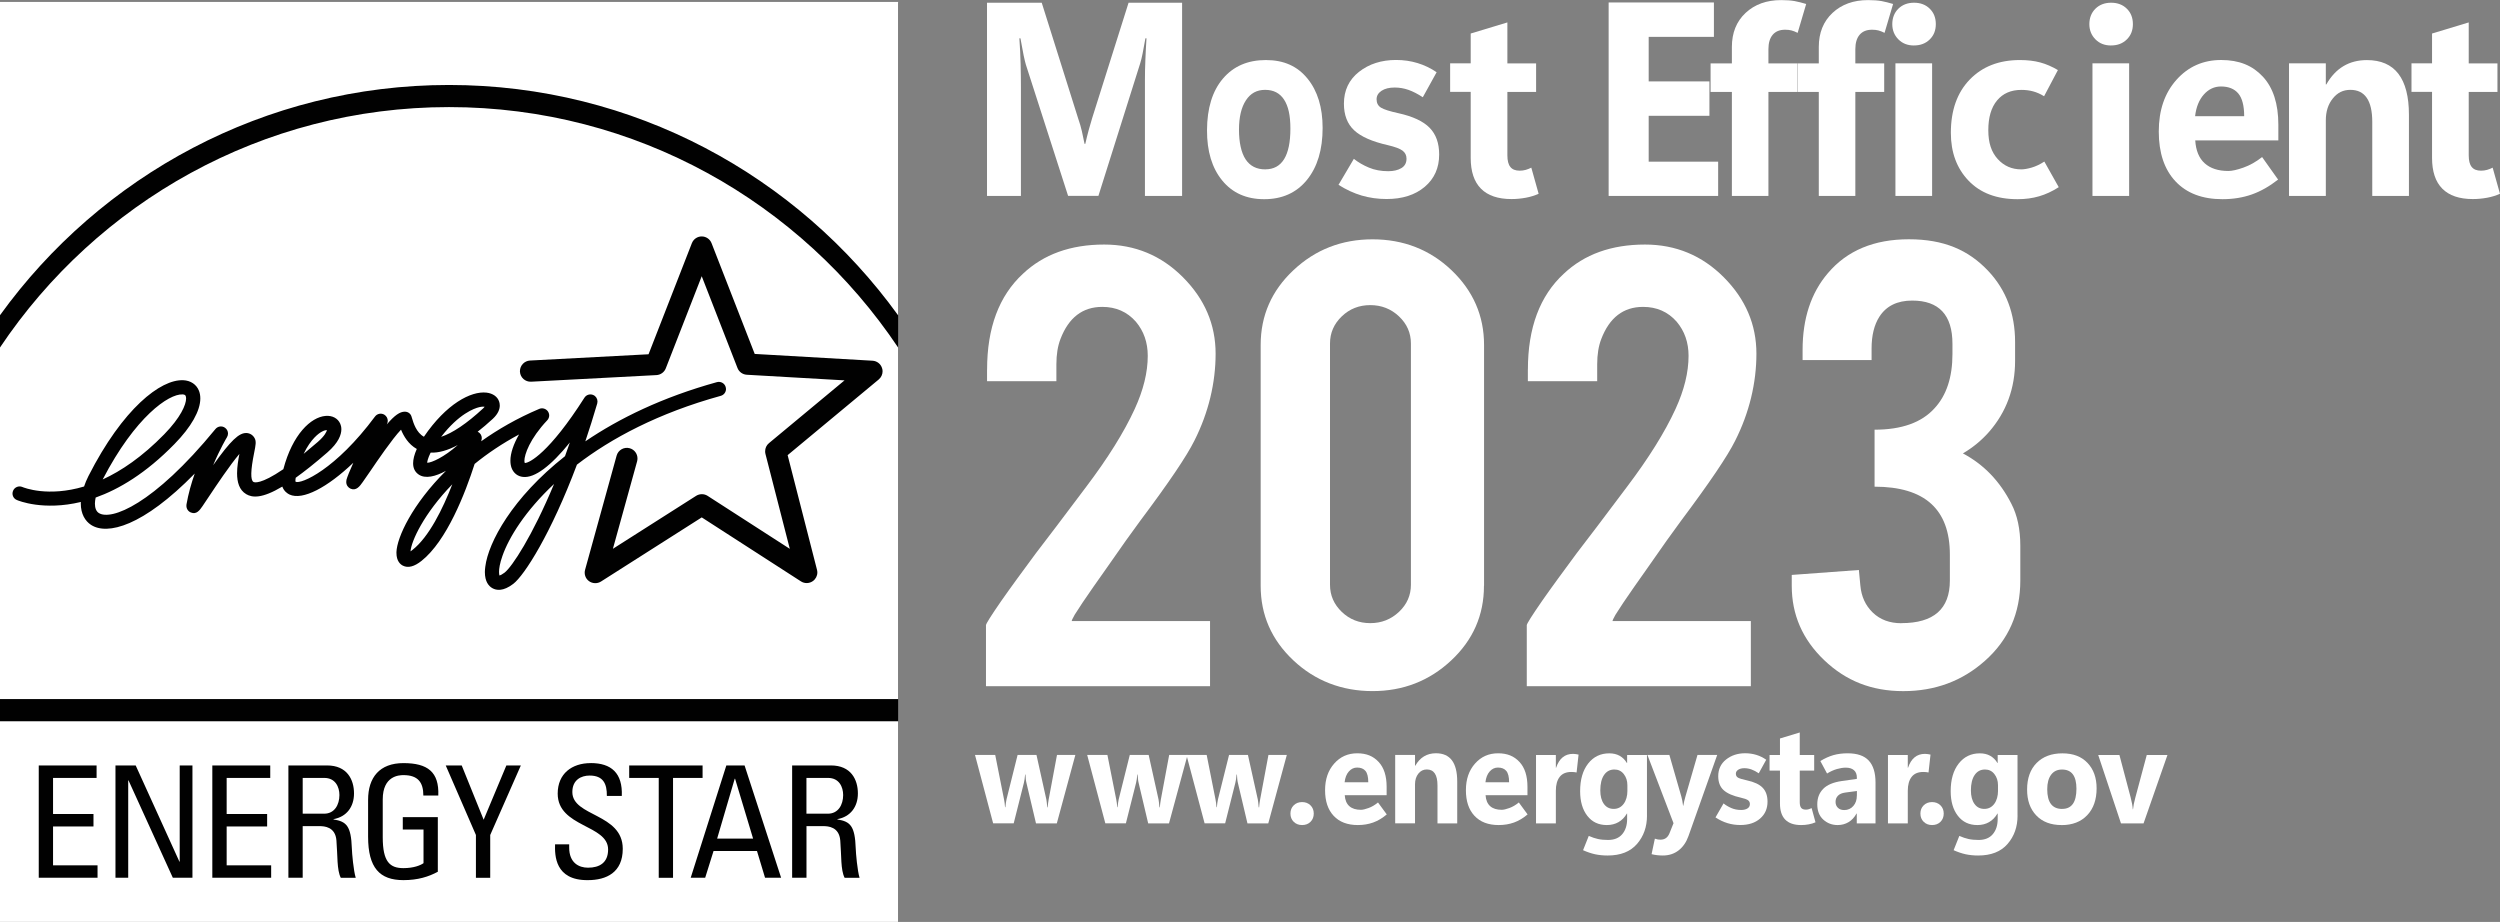 <svg xmlns="http://www.w3.org/2000/svg" id="Layer_1" data-name="Layer 1" viewBox="0 0 578.72 213.42"><rect x="0" y="0" width="578.72" height="213.42" fill="#808080" stroke="none"/><defs><style>      .cls-1 {        fill: #010101;      }      .cls-1, .cls-2 {        stroke-width: 0px;      }      .cls-2 {        fill: #fff;      }    </style></defs><g><path class="cls-1" d="M0,.57v212.86h207.91V.57H0Z"></path><path class="cls-2" d="M0,.45v72.52C23.29,40.71,61.2,19.67,103.94,19.67s80.66,21.05,103.97,53.33V.45H0h0ZM103.94,24.79C60.66,24.79,22.45,46.91,0,80.44v81.39h207.91v-81.37c-22.44-33.54-60.67-55.67-103.97-55.67h0ZM0,166.96v46.46h207.91v-46.46H0Z"></path><path class="cls-1" d="M162.45,54.73c-1.02,0-1.91.61-2.29,1.56,0,0-9,23.08-10.03,25.72-2.83.15-27.44,1.45-27.44,1.45-1.3.07-2.33,1.16-2.33,2.45,0,.04,0,.09,0,.13.07,1.35,1.23,2.39,2.59,2.32l29.01-1.53c.95-.05,1.81-.66,2.16-1.56,0,0,5.5-14.12,8.32-21.33,2.8,7.21,8.28,21.25,8.28,21.25.35.9,1.19,1.5,2.14,1.56,0,0,14.98.85,22.64,1.3-5.91,4.9-17.49,14.53-17.49,14.53-.58.47-.89,1.16-.89,1.88,0,.21.02.41.07.61,0,0,3.72,14.53,5.64,21.98-6.45-4.16-19.02-12.26-19.02-12.26-.8-.52-1.84-.52-2.65-.02,0,0-12.7,8.1-19.28,12.27,2.01-7.24,5.61-20.27,5.61-20.27.05-.21.08-.44.08-.65,0-1.08-.71-2.06-1.81-2.36-1.3-.36-2.66.41-3.02,1.72l-7.3,26.42c-.27.97.08,2.02.9,2.62.82.6,1.93.63,2.78.1,0,0,20.95-13.34,23.33-14.85,2.36,1.53,22.96,14.81,22.96,14.81.85.55,1.94.52,2.77-.07.65-.47,1.03-1.21,1.03-1.99,0-.2-.03-.42-.08-.61,0,0-6.12-23.86-6.8-26.55,2.13-1.77,21.09-17.52,21.09-17.52.57-.48.89-1.18.89-1.89,0-.26-.04-.51-.13-.76-.31-.96-1.18-1.63-2.19-1.69,0,0-24.46-1.4-27.28-1.57-1.03-2.62-9.99-25.64-9.99-25.64-.36-.94-1.28-1.56-2.28-1.56h0ZM42.39,88.02c-5.18-.24-13.95,6.52-21.91,22.17-.44.86-.76,1.66-1.02,2.43-8.36,2.5-13.92.27-14.29.11-.83-.35-1.8.04-2.14.87-.36.84.02,1.79.86,2.14.39.18,6.18,2.54,14.83.46,0,.11-.02.23-.02.34,0,2.43,1.03,4.09,2.37,4.96,3.75,2.45,12.02.36,24.01-11.88-.78,2.21-1.47,4.63-1.91,7.14-.02.11-.02.22-.02.32,0,.69.4,1.31,1.05,1.56,1.3.53,2.04-.55,2.69-1.49l1.66-2.48c1.44-2.16,4.68-7.03,6.87-9.59-.27,1.4-.54,2.98-.54,4.48,0,2.03.49,3.88,2.13,4.84,1.37.8,3.57,1.08,8.34-1.76.4,1.1,1.21,1.62,1.67,1.84,3.04,1.41,8.78-1.64,14.77-7.36-.81,1.81-1.43,3.32-1.59,3.95-.04.17-.05.34-.05.5,0,.76.46,1.31.99,1.55,1.31.58,2.15-.57,2.81-1.51l1.81-2.61c1.5-2.21,5.02-7.39,7.07-9.54.61,1.49,1.7,3.38,3.65,4.47-.57,1.28-.85,2.39-.85,3.32,0,1.14.43,2.01,1.29,2.6,1.54,1.04,3.88.47,6.31-.86-7.78,7.72-11.35,15.41-11.46,18.82,0,.06,0,.13,0,.19,0,1.9.93,2.67,1.51,2.95,1.18.59,2.62.22,4.29-1.11,5.86-4.65,10.13-15.69,12.3-22.45,2.92-2.38,6.34-4.7,10.28-6.82-1.28,2.24-2,4.35-2,6.06,0,.62.09,1.19.27,1.69.45,1.2,1.42,1.96,2.65,2.08,2.7.3,6.44-2.53,10.84-7.97-.37,1.08-.75,2.14-1.12,3.17-12.24,9.65-17.74,19.95-18.45,25.55-.06.46-.1.88-.1,1.27,0,2.23.9,3.26,1.73,3.73.93.53,2.51.79,4.84-.99,2.59-1.98,8.76-11.66,14.74-27.6,7.94-6.1,18.82-11.93,33.3-15.93.73-.2,1.21-.86,1.21-1.59,0-.14-.03-.29-.07-.43-.24-.88-1.15-1.39-2.03-1.15-12.64,3.5-22.65,8.4-30.47,13.71.93-2.77,1.86-5.69,2.76-8.77.04-.15.06-.3.06-.46,0-.63-.37-1.23-.96-1.49-.75-.34-1.63-.07-2.06.61-8.16,12.81-12.78,15.14-13.8,15.12-.06-.11-.1-.27-.1-.5,0-1.46,1.25-5.11,5.29-9.39.29-.31.45-.71.45-1.12,0-.32-.11-.65-.3-.94-.45-.63-1.28-.88-1.99-.58-5.15,2.18-9.59,4.76-13.45,7.5.04-.16.07-.28.08-.33.03-.14.06-.27.06-.4,0-.6-.34-1.17-.89-1.45-.03-.01-.05-.01-.08-.02,1.13-.89,2.29-1.86,3.51-2.99,1.29-1.2,1.62-2.29,1.62-3.09,0-.36-.07-.64-.14-.88-.37-1.16-1.45-1.92-2.92-2.1-3.62-.42-9.36,2.64-14.5,10.21-1.75-.94-2.44-3.22-2.75-4.27l-.13-.42c-.21-.69-.84-1.12-1.56-1.11-1.11.01-2.3.78-4.17,2.97.03-.05.05-.11.08-.15.11-.23.16-.47.16-.71,0-.56-.29-1.1-.79-1.41-.73-.44-1.66-.25-2.16.42-9.14,12.31-17.14,15.72-18.39,15.1,0-.04-.04-.13-.04-.34,0-.14.02-.34.07-.58,2.04-1.46,4.46-3.37,7.31-5.85,2.65-2.3,3.26-4.16,3.26-5.38,0-.56-.13-.98-.25-1.26-.54-1.27-1.85-1.97-3.42-1.83-3.39.29-7.63,4.26-9.76,12.33-5.3,3.61-6.72,3.07-6.92,2.95-.72-.41-.66-2.68.16-6.74.36-1.8.52-2.62.12-3.37-.39-.73-1.08-1.17-1.88-1.21-1.72-.08-3.67,1.72-7.73,7.45,1.6-3.82,3.17-6.44,3.2-6.48.16-.27.24-.56.24-.85,0-.51-.24-1.02-.7-1.34-.7-.5-1.66-.37-2.21.3-14.41,17.59-24.21,21.25-27.01,19.43-.6-.39-.89-1.15-.89-2.17,0-.42.07-.89.17-1.4,5.39-1.92,11.63-5.61,18.24-12.38,3.9-3.98,5.99-7.72,5.99-10.56,0-.64-.1-1.23-.31-1.77-.58-1.47-1.91-2.37-3.65-2.46h0ZM42.24,91.29c.61.03.7.27.75.39.05.15.09.34.09.57,0,1.43-1.25,4.37-5.06,8.28-5.11,5.23-9.94,8.48-14.25,10.46,7.58-14.58,15.32-19.83,18.47-19.69h0ZM112.19,94.15c-.09.11-.18.24-.36.4-3.77,3.49-7.08,5.71-9.71,6.57,4.11-5.33,7.67-6.59,8.8-6.86.6-.14,1.01-.14,1.27-.11h0ZM75.69,99.55c-.09.39-.5,1.33-2.1,2.73-1.19,1.03-2.3,1.96-3.3,2.78,1.67-3.5,3.56-4.8,4.26-5.16.54-.29.92-.34,1.14-.34h0ZM105.97,103.02c-3.17,2.81-6.06,4.1-7.08,4.11.01-.31.15-1.02.79-2.35,1.87.07,3.96-.51,6.29-1.76h0ZM128.25,112.05c-5.02,12.05-9.72,19.18-11.45,20.51-.56.42-.96.61-1.17.67-.06-.15-.11-.39-.11-.83,0-.75.17-1.96.78-3.69,1.5-4.3,5.27-10.41,11.95-16.67h0ZM104.71,112.09c-2.23,5.74-5.39,12.17-9.2,15.19-.19.15-.34.26-.48.36.17-2.37,3.07-8.73,9.68-15.54h0ZM93.39,176.65c-5.51,0-8.18,3.31-8.18,8.5v8.54c0,7.2,2.67,10.05,8.18,10.05,3.35,0,5.84-.79,7.96-1.94v-12.65h-8.11v2.88h4.8v7.78c-.69.5-2.27,1.15-4.65,1.15-3.13,0-4.79-1.44-4.79-7.13v-8.78c0-5.44,3.75-5.62,4.79-5.62,3.35,0,4.61,1.66,4.61,4.72h3.46c.22-5.44-2.45-7.5-8.07-7.5h0ZM136.74,176.65c-4.36,0-7.64,2.45-7.64,7.06,0,7.82,11.67,7.16,11.67,12.93,0,3.1-2.02,4.22-4.65,4.22-2.12,0-4.36-1.12-4.36-4.65v-.76h-3.27c-.07,2.49-.08,8.36,7.59,8.29,4.29,0,8.08-1.77,8.08-7.25,0-8.24-11.67-7.42-11.67-13.14,0-2.81,2.02-3.82,4-3.82,3.13,0,4.03,1.87,3.99,4.72h3.46c.22-5.3-2.44-7.61-7.19-7.61h0ZM8.97,177.19v26h13.61v-2.88h-10.3v-9h9.36v-2.88h-9.36v-8.35h10.08v-2.89h-13.39ZM26.73,177.19v26h2.95v-22.54h.07l10.26,22.54h4.54v-26h-2.95v22.27h-.07l-10.12-22.27h-4.68ZM49.15,177.19v26h13.62v-2.88h-10.3v-9h9.37v-2.88h-9.37v-8.35h10.09v-2.89h-13.4,0ZM66.76,177.19v26h3.31v-11.95h3.89c1.12,0,3.67.15,3.92,3.32.29,3.46.08,6.84,1.01,8.64h3.46c-.51-1.61-.87-5.69-.9-6.8-.18-5.23-1.25-6.23-4.25-6.71v-.07c3.06-.54,4.75-2.88,4.75-5.94,0-3.24-1.62-6.49-6.23-6.49h-8.96ZM103.18,177.19l6.99,16.1v9.91h3.31v-9.91l7.09-16.1h-3.35l-5.26,12.57-5.08-12.57h-3.71ZM145.65,177.19v2.89h6.84v23.12h3.31v-23.12h6.84v-2.89h-17ZM183.37,177.19v26h3.32v-11.95h3.89c1.12,0,3.67.15,3.93,3.32.29,3.46.07,6.84,1.01,8.64h3.46c-.5-1.61-.86-5.69-.89-6.8-.18-5.23-1.26-6.23-4.25-6.71v-.07c3.05-.54,4.75-2.88,4.75-5.94,0-3.24-1.62-6.49-6.23-6.49h-8.97,0ZM168.14,177.19l-8.25,26h3.35l1.94-6.2h10.05l1.87,6.2h3.72l-8.46-26h-4.22ZM70.07,180.08h5.01c2.55,0,3.49,2.09,3.49,3.96,0,2.27-1.15,4.32-3.53,4.32h-4.97v-8.28h0ZM186.68,180.08h5.01c2.56,0,3.49,2.09,3.49,3.96,0,2.27-1.15,4.32-3.53,4.32h-4.97v-8.28ZM170.08,180.26h.08l4.17,13.86h-8.32l4.07-13.86Z"></path></g><g><path class="cls-2" d="M228.5,85.55c0-9.67,2.76-17.06,8.29-22.17,4.77-4.51,11.05-6.77,18.81-6.77,7.13,0,13.22,2.53,18.25,7.58,5.03,5.05,7.55,10.95,7.55,17.69s-1.64,13.67-4.92,20.14c-1.78,3.59-5.95,9.76-12.51,18.51-1.78,2.39-4.43,6.11-7.94,11.17l-2.93,4.16c-1.9,2.72-3.34,4.86-4.32,6.44-.46.81-.69,1.3-.69,1.47h32.02v15.08h-51.87v-14.13c0-.33,1.19-2.21,3.56-5.64,1.1-1.57,2.34-3.31,3.73-5.21l4.25-5.78c2.48-3.21,6.36-8.34,11.66-15.4,5.01-6.63,8.76-12.63,11.23-18.01,2.02-4.4,3.02-8.5,3.02-12.31,0-3.1-.92-5.73-2.76-7.91-2.01-2.28-4.6-3.42-7.77-3.42-4.55,0-7.77,2.47-9.67,7.42-.63,1.63-.95,3.59-.95,5.87v3.91h-16.05v-2.69Z"></path><path class="cls-2" d="M343.52,135.61c0,6.79-2.53,12.55-7.59,17.28-5.06,4.73-11.13,7.09-18.21,7.09s-13.31-2.38-18.34-7.13c-5.04-4.75-7.55-10.5-7.55-17.24v-55.76c0-6.79,2.53-12.57,7.6-17.32,5.06-4.75,11.16-7.13,18.3-7.13s13.29,2.39,18.3,7.17c5,4.78,7.51,10.54,7.51,17.28v55.76ZM326.61,79.52c0-2.45-.92-4.54-2.76-6.28-1.84-1.74-4.06-2.61-6.65-2.61s-4.79.87-6.6,2.61c-1.81,1.74-2.72,3.83-2.72,6.28v55.84c0,2.45.91,4.54,2.72,6.28s4.01,2.61,6.6,2.61,4.8-.87,6.65-2.61c1.84-1.74,2.76-3.83,2.76-6.28v-55.84Z"></path><path class="cls-2" d="M353.69,85.55c0-9.67,2.76-17.06,8.29-22.17,4.77-4.51,11.05-6.77,18.81-6.77,7.13,0,13.22,2.53,18.25,7.58,5.03,5.05,7.55,10.95,7.55,17.69s-1.64,13.67-4.92,20.14c-1.78,3.59-5.96,9.76-12.51,18.51-1.78,2.39-4.43,6.11-7.94,11.17l-2.93,4.16c-1.9,2.72-3.34,4.86-4.32,6.44-.46.81-.69,1.3-.69,1.47h32.02v15.08h-51.87v-14.13c0-.33,1.19-2.21,3.56-5.64,1.1-1.57,2.34-3.31,3.73-5.21l4.25-5.78c2.48-3.21,6.37-8.34,11.66-15.4,5.01-6.63,8.76-12.63,11.23-18.01,2.02-4.4,3.02-8.5,3.02-12.31,0-3.1-.92-5.73-2.76-7.91-2.01-2.28-4.6-3.42-7.77-3.42-4.55,0-7.77,2.47-9.67,7.42-.63,1.63-.95,3.59-.95,5.87v3.91h-16.05v-2.69Z"></path><path class="cls-2" d="M440.15,144.25c7.48,0,11.22-3.28,11.22-9.85v-6.02c0-10.48-5.81-15.72-17.43-15.72v-13.19c6.27,0,10.9-1.65,13.89-4.97,2.76-2.99,4.14-7.17,4.14-12.54v-2.36c0-6.68-3.11-10.02-9.32-10.02-3.45,0-5.99,1.24-7.59,3.73-1.21,1.89-1.81,4.35-1.81,7.37v2.67h-15.97v-2.36c0-7.28,1.96-13.21,5.87-17.77,4.43-5.22,10.67-7.83,18.73-7.83s13.78,2.45,18.38,7.34c4.14,4.4,6.21,9.89,6.21,16.47v4.32c0,6.36-2.01,11.85-6.04,16.47-1.73,1.96-3.74,3.62-6.04,4.97,4.83,2.56,8.57,6.44,11.22,11.66,1.38,2.66,2.07,5.9,2.07,9.7v8.07c0,7.55-2.73,13.75-8.2,18.59-5.24,4.67-11.54,7.01-18.9,7.01s-13.29-2.39-18.3-7.17c-5.01-4.78-7.51-10.52-7.51-17.2v-2.53l15.54-1.14.34,3.59c.23,2.55,1.19,4.65,2.89,6.28,1.7,1.63,3.9,2.45,6.6,2.45Z"></path></g><g><path class="cls-2" d="M273.64,45.35h-8.6v-26.94c0-1.43.03-2.95.1-4.55.06-1.6.15-3.26.26-4.99h-.25c-.24,1.35-.45,2.51-.64,3.46-.19.96-.38,1.75-.58,2.37l-9.66,30.64h-7.02l-9.77-30.36c-.13-.42-.3-1.13-.52-2.15-.21-1.02-.46-2.34-.74-3.96h-.25c.15,2.1.25,4.1.29,6,.05,1.9.07,3.69.07,5.38v25.1h-7.85V.64h12.67l8.44,26.81c.35,1,.64,1.98.86,2.96.22.98.43,1.94.61,2.9h.17c.26-1.14.52-2.21.79-3.2.27-.99.53-1.9.79-2.73l8.44-26.75h12.39v44.7Z"></path><path class="cls-2" d="M292.64,46.11c-4.11,0-7.35-1.44-9.71-4.33-2.37-2.89-3.54-6.77-3.52-11.64.02-5.09,1.24-9.07,3.68-11.94s5.75-4.3,9.94-4.3,7.31,1.43,9.64,4.29,3.5,6.67,3.5,11.42c0,5.05-1.21,9.06-3.63,12.04-2.42,2.97-5.72,4.46-9.89,4.46ZM292.9,39.2c1.94,0,3.39-.79,4.36-2.37.97-1.58,1.45-3.93,1.45-7.05s-.49-5.2-1.46-6.71c-.98-1.51-2.44-2.27-4.39-2.27s-3.39.81-4.45,2.43c-1.06,1.62-1.6,3.88-1.6,6.79s.51,5.33,1.54,6.88c1.02,1.54,2.54,2.31,4.56,2.31Z"></path><path class="cls-2" d="M309.86,42.77l3.54-6c1,.8,2.17,1.48,3.49,2.03,1.33.56,2.82.83,4.47.83,1.24,0,2.26-.24,3.05-.72.79-.48,1.18-1.2,1.18-2.18,0-.78-.31-1.4-.92-1.86-.61-.46-1.75-.88-3.4-1.27-3.62-.82-6.22-1.96-7.8-3.44-1.58-1.47-2.37-3.53-2.37-6.16,0-3.08,1.17-5.54,3.49-7.37,2.33-1.83,5.19-2.75,8.59-2.75,1.74,0,3.4.24,4.97.72,1.57.48,3.04,1.18,4.41,2.12l-3.2,5.79c-1.19-.78-2.3-1.35-3.33-1.71-1.03-.36-2.09-.54-3.19-.54-1.26,0-2.27.25-3.04.76-.76.51-1.14,1.16-1.14,1.96,0,.88.35,1.53,1.04,1.95.7.42,2.03.84,3.99,1.27,3.36.74,5.78,1.87,7.25,3.38,1.48,1.51,2.21,3.57,2.21,6.19,0,3.1-1.11,5.59-3.34,7.48-2.23,1.88-5.17,2.82-8.83,2.82-2.02,0-3.94-.27-5.76-.8-1.82-.54-3.62-1.37-5.4-2.5Z"></path><path class="cls-2" d="M356.18,44.85c-.89.41-1.88.72-2.96.92-1.09.2-2.2.31-3.33.31-3.12,0-5.47-.8-7.06-2.4-1.59-1.6-2.38-3.98-2.38-7.14v-15.27h-4.76v-6.61h4.76v-6.9l8.49-2.57v9.48h6.65v6.61h-6.65v14.66c0,1.25.23,2.16.7,2.72.46.57,1.18.85,2.14.85.5,0,.97-.06,1.42-.19.45-.13.87-.3,1.28-.51l1.7,6.06Z"></path><path class="cls-2" d="M397.73,45.35h-25.35V.57h24.37v7.96h-15.1v10.31h14.06v7.96h-14.06v10.62h16.08v7.93Z"></path><path class="cls-2" d="M416.14,7.61c-.54-.27-1.02-.46-1.45-.57-.43-.11-.91-.16-1.45-.16-1.26,0-2.22.39-2.88,1.17-.66.78-.99,1.89-.99,3.34v3.28h6.68v6.61h-6.68v24.08h-8.46v-24.08h-4.93v-6.61h4.93v-3.8c0-3.28,1.06-5.9,3.17-7.88,2.12-1.98,4.86-2.97,8.24-2.97,1.24,0,2.28.08,3.12.23.83.16,1.73.38,2.67.67l-1.98,6.7Z"></path><path class="cls-2" d="M436.26,7.61c-.54-.27-1.02-.46-1.45-.57-.43-.11-.91-.16-1.45-.16-1.26,0-2.22.39-2.88,1.17-.66.78-.99,1.89-.99,3.34v3.28h6.68v6.61h-6.68v24.08h-8.46v-24.08h-4.93v-6.61h4.93v-3.8c0-3.28,1.06-5.9,3.17-7.88,2.12-1.98,4.86-2.97,8.24-2.97,1.24,0,2.28.08,3.12.23.83.16,1.73.38,2.67.67l-1.98,6.7Z"></path><path class="cls-2" d="M443.08,10.53c-1.49,0-2.7-.47-3.63-1.42-.94-.95-1.41-2.12-1.41-3.53s.47-2.65,1.41-3.57c.94-.92,2.15-1.38,3.63-1.38s2.7.46,3.63,1.38c.94.92,1.41,2.11,1.41,3.57s-.47,2.63-1.41,3.55c-.94.93-2.15,1.39-3.63,1.39ZM447.26,45.35h-8.49V14.66h8.49v30.69Z"></path><path class="cls-2" d="M488.7,10.53c-1.49,0-2.7-.47-3.63-1.42-.94-.95-1.41-2.12-1.41-3.53s.47-2.65,1.41-3.57c.94-.92,2.15-1.38,3.63-1.38s2.7.46,3.63,1.38c.94.92,1.41,2.11,1.41,3.57s-.47,2.63-1.41,3.55c-.94.93-2.15,1.39-3.63,1.39ZM492.87,45.35h-8.49V14.66h8.49v30.69Z"></path><path class="cls-2" d="M476.57,43.33c-1.49.96-3,1.66-4.54,2.11-1.54.45-3.2.67-4.98.67-4.84,0-8.63-1.43-11.36-4.29-2.73-2.86-4.09-6.55-4.09-11.07,0-5.21,1.46-9.32,4.37-12.33,2.91-3.01,6.78-4.52,11.61-4.52,1.78,0,3.36.19,4.72.56,1.36.37,2.72.96,4.08,1.76l-3.2,6.06c-.85-.53-1.7-.9-2.55-1.13s-1.75-.34-2.71-.34c-2.39,0-4.27.81-5.62,2.44-1.36,1.63-2.03,3.93-2.03,6.89s.72,5.07,2.17,6.67c1.45,1.6,3.27,2.4,5.46,2.4.65,0,1.46-.14,2.42-.42.96-.28,1.94-.75,2.92-1.39l3.34,5.94Z"></path><path class="cls-2" d="M527.41,32.5h-19.24c.15,2.36.88,4.13,2.2,5.31,1.32,1.18,3.14,1.77,5.46,1.77.85,0,2.02-.26,3.49-.78,1.48-.52,2.92-1.33,4.33-2.44l3.7,5.21c-1.99,1.56-4.01,2.71-6.07,3.44s-4.33,1.1-6.82,1.1c-4.66,0-8.28-1.38-10.86-4.13-2.58-2.75-3.87-6.59-3.87-11.53s1.36-8.9,4.09-11.97c2.73-3.06,6.18-4.59,10.36-4.59s7.26,1.29,9.65,3.86c2.38,2.57,3.58,6.28,3.58,11.12v3.63ZM519.5,26.89c0-2.42-.46-4.17-1.36-5.25-.91-1.08-2.25-1.62-4.01-1.62-1.54,0-2.86.62-3.97,1.86-1.1,1.24-1.78,2.91-2.02,5.02h11.36Z"></path><path class="cls-2" d="M557.64,45.35h-8.49v-17.12c0-2.48-.42-4.33-1.27-5.57-.84-1.24-2.11-1.86-3.8-1.86s-2.99.66-4.06,1.99c-1.08,1.33-1.62,3.01-1.62,5.06v17.5h-8.52V14.66h8.52v4.89h.11c1.08-1.89,2.4-3.31,3.97-4.24,1.57-.94,3.38-1.4,5.44-1.4,3.23,0,5.66,1.06,7.28,3.17,1.62,2.12,2.44,5.27,2.44,9.46v18.81Z"></path><path class="cls-2" d="M578.72,44.85c-.89.41-1.88.72-2.96.92-1.09.2-2.2.31-3.33.31-3.12,0-5.47-.8-7.06-2.4-1.59-1.6-2.38-3.98-2.38-7.14v-15.27h-4.76v-6.61h4.76v-6.9l8.49-2.57v9.48h6.65v6.61h-6.65v14.66c0,1.25.23,2.16.7,2.72.46.57,1.18.85,2.14.85.5,0,.97-.06,1.42-.19.45-.13.87-.3,1.28-.51l1.7,6.06Z"></path></g><g><path class="cls-2" d="M248.93,174.77l-4.29,15.83h-4.82l-2.19-9.28c-.08-.31-.14-.63-.17-.97-.04-.33-.06-.69-.07-1.06h-.09c-.03.4-.07.77-.12,1.09-.05.33-.11.62-.17.87l-2.35,9.34h-4.76l-4.2-15.83h4.68l2.05,10.33c.05.25.09.51.13.8.04.29.07.61.09.96h.09c.03-.36.07-.69.11-1,.04-.3.09-.58.15-.83l2.56-10.26h4.37l2.29,10.33c.03.12.06.34.09.64.03.3.07.69.11,1.15h.1c.03-.3.06-.6.09-.9.03-.3.08-.6.14-.9l1.93-10.33h4.26Z"></path><path class="cls-2" d="M274.9,174.77l-4.29,15.83h-4.82l-2.19-9.28c-.08-.31-.14-.63-.17-.97-.04-.33-.06-.69-.07-1.06h-.09c-.03.4-.07.77-.12,1.09-.05.33-.11.62-.17.87l-2.35,9.34h-4.76l-4.2-15.83h4.68l2.05,10.33c.05.25.09.51.13.8.04.29.07.61.09.96h.09c.03-.36.07-.69.11-1,.04-.3.09-.58.15-.83l2.56-10.26h4.37l2.29,10.33c.03.12.06.34.09.64.03.3.07.69.11,1.15h.1c.03-.3.06-.6.09-.9.03-.3.08-.6.14-.9l1.93-10.33h4.26Z"></path><path class="cls-2" d="M297.88,174.77l-4.29,15.83h-4.82l-2.19-9.28c-.08-.31-.14-.63-.17-.97-.04-.33-.06-.69-.07-1.06h-.09c-.03.4-.07.77-.12,1.09-.05.33-.11.62-.17.87l-2.35,9.34h-4.76l-4.2-15.83h4.68l2.05,10.33c.05.25.09.51.13.8.04.29.07.61.09.96h.09c.03-.36.07-.69.11-1,.04-.3.09-.58.15-.83l2.56-10.26h4.37l2.29,10.33c.03.12.06.34.09.64.03.3.07.69.11,1.15h.1c.03-.3.06-.6.09-.9.03-.3.08-.6.14-.9l1.93-10.33h4.26Z"></path><path class="cls-2" d="M301.42,190.99c-.78,0-1.43-.25-1.94-.75-.51-.5-.76-1.14-.76-1.91s.25-1.41.76-1.91c.51-.5,1.15-.75,1.94-.75s1.43.25,1.94.75c.51.5.76,1.14.76,1.91s-.25,1.41-.75,1.91c-.5.5-1.15.75-1.95.75Z"></path><path class="cls-2" d="M320.99,184.08h-9.7c.08,1.14.44,1.99,1.08,2.55.64.56,1.53.83,2.67.83.43,0,1.01-.14,1.76-.41.75-.27,1.48-.7,2.19-1.29l2.03,2.77c-1.02.86-2.06,1.48-3.14,1.87-1.08.39-2.26.59-3.56.59-2.4,0-4.27-.71-5.59-2.13-1.33-1.42-1.99-3.39-1.99-5.93s.7-4.58,2.11-6.17c1.4-1.59,3.18-2.38,5.33-2.38s3.71.66,4.95,1.99c1.24,1.32,1.86,3.25,1.86,5.77v1.93ZM316.74,181.08c0-1.23-.22-2.1-.65-2.62s-1.08-.78-1.94-.78c-.74,0-1.37.3-1.91.91-.54.61-.86,1.44-.98,2.49h5.48Z"></path><path class="cls-2" d="M337.34,190.6h-4.58v-8.8c0-1.23-.21-2.15-.62-2.76-.41-.61-1.03-.92-1.85-.92s-1.45.33-1.96.97c-.51.65-.77,1.47-.77,2.47v9.03h-4.59v-15.83h4.59v2.5h.06c.55-.97,1.22-1.69,2.02-2.17.79-.48,1.71-.72,2.76-.72,1.65,0,2.88.54,3.7,1.63.82,1.09,1.23,2.72,1.23,4.89v9.69Z"></path><path class="cls-2" d="M353.59,184.08h-9.7c.08,1.14.44,1.99,1.08,2.55.64.56,1.53.83,2.67.83.43,0,1.01-.14,1.76-.41.75-.27,1.48-.7,2.19-1.29l2.03,2.77c-1.02.86-2.06,1.48-3.14,1.87-1.08.39-2.26.59-3.56.59-2.4,0-4.27-.71-5.59-2.13-1.33-1.42-1.99-3.39-1.99-5.93s.7-4.58,2.11-6.17c1.4-1.59,3.18-2.38,5.33-2.38s3.71.66,4.95,1.99c1.24,1.32,1.86,3.25,1.86,5.77v1.93ZM349.34,181.08c0-1.23-.22-2.1-.65-2.62s-1.08-.78-1.94-.78c-.74,0-1.37.3-1.91.91-.54.61-.86,1.44-.98,2.49h5.48Z"></path><path class="cls-2" d="M364.96,178.82c-.18-.04-.37-.07-.57-.09s-.41-.03-.64-.03c-1.21,0-2.11.38-2.7,1.14-.59.76-.89,1.83-.89,3.21v7.56h-4.59v-15.83h4.59v2.94h.06c.36-1.07.86-1.88,1.52-2.41.65-.54,1.46-.8,2.4-.8.21,0,.42.02.63.05.21.03.42.07.65.12l-.46,4.16Z"></path><path class="cls-2" d="M381.26,188.79c0,2.61-.77,4.8-2.32,6.58-1.54,1.78-3.81,2.67-6.79,2.67-1.04,0-2.02-.1-2.91-.29-.9-.2-1.82-.51-2.78-.94l1.32-3.31c.74.33,1.45.57,2.13.72s1.47.22,2.34.22c1.43,0,2.53-.45,3.28-1.34.75-.89,1.13-2.06,1.13-3.52v-1.25h-.06c-.52.89-1.17,1.55-1.95,1.99-.77.44-1.67.67-2.69.67-1.91,0-3.42-.71-4.52-2.14-1.11-1.43-1.66-3.33-1.66-5.7,0-2.69.62-4.82,1.86-6.4,1.24-1.58,2.87-2.36,4.89-2.36.9,0,1.69.18,2.38.56s1.25.93,1.69,1.67h.06v-1.84h4.59v14.02ZM376.72,183v-1.25c0-1-.28-1.85-.83-2.56s-1.28-1.06-2.17-1.06c-1.02,0-1.82.42-2.4,1.27-.58.85-.87,2.04-.87,3.57,0,1.32.28,2.36.83,3.13s1.31,1.15,2.27,1.15,1.73-.39,2.31-1.17.87-1.81.87-3.08Z"></path><path class="cls-2" d="M397.51,174.77l-6.65,18.77c-.5,1.41-1.26,2.51-2.28,3.31-1.02.79-2.24,1.19-3.67,1.19-.46,0-.91-.03-1.34-.08s-.84-.13-1.25-.23l.76-3.59c.22.08.44.14.65.18s.45.05.71.05c.46,0,.85-.12,1.2-.36.34-.24.62-.61.83-1.13l.93-2.32-6.04-15.8h5.08l2.77,9.63c.09.3.16.62.23.97.07.35.13.73.17,1.14h.06c.05-.31.11-.63.19-.97.08-.34.17-.71.29-1.11l2.8-9.66h4.55Z"></path><path class="cls-2" d="M397.11,189.23l1.87-3.25c.5.41,1.1.77,1.79,1.07s1.45.45,2.29.45c.59,0,1.08-.12,1.45-.35.38-.23.57-.57.57-1.03,0-.36-.14-.65-.41-.86-.28-.21-.83-.41-1.65-.6-1.85-.41-3.19-.99-4.02-1.75-.83-.75-1.25-1.83-1.25-3.23,0-1.61.6-2.89,1.81-3.86,1.21-.96,2.68-1.45,4.42-1.45.91,0,1.78.13,2.6.38.82.25,1.58.63,2.28,1.12l-1.73,3.14c-.59-.4-1.15-.7-1.69-.89-.53-.19-1.08-.29-1.64-.29-.59,0-1.07.12-1.43.36-.36.24-.54.54-.54.91,0,.43.18.75.54.94.36.19,1.03.39,2,.6,1.72.37,2.95.95,3.69,1.74.74.79,1.1,1.85,1.1,3.19,0,1.62-.57,2.92-1.72,3.92-1.15,1-2.67,1.49-4.57,1.49-1.04,0-2.03-.14-2.97-.43-.94-.28-1.88-.73-2.8-1.34Z"></path><path class="cls-2" d="M420.25,190.36c-.46.21-.99.36-1.56.47-.58.11-1.16.16-1.75.16-1.63,0-2.85-.42-3.67-1.25-.82-.83-1.23-2.08-1.23-3.74v-7.62h-2.41v-3.6h2.41v-3.83l4.58-1.39v5.22h3.34v3.6h-3.34v7.31c0,.61.11,1.05.33,1.32.22.27.58.41,1.08.41.24,0,.47-.03.7-.1.22-.07.44-.15.64-.25l.9,3.29Z"></path><path class="cls-2" d="M434.16,190.6h-4.34v-2.27h-.06c-.49.89-1.11,1.55-1.85,1.99-.74.44-1.58.67-2.52.67-1.29,0-2.39-.42-3.32-1.26s-1.39-2.02-1.39-3.53.46-2.66,1.37-3.59,2.35-1.53,4.29-1.81l3.5-.5v-.31c0-.75-.23-1.32-.68-1.71-.46-.39-1.08-.58-1.89-.58-.61,0-1.29.11-2.04.32-.75.22-1.51.56-2.29,1.04l-1.55-2.89c1.02-.63,2.03-1.08,3.03-1.37,1-.28,2.09-.42,3.28-.42,2.22,0,3.85.56,4.89,1.68s1.57,2.81,1.57,5.07v9.46ZM429.85,184.17v-1.07l-2.7.37c-.75.1-1.3.34-1.68.72-.37.38-.56.85-.56,1.43s.18,1.01.54,1.37c.36.36.85.53,1.47.53.86,0,1.56-.32,2.11-.95s.81-1.43.81-2.4Z"></path><path class="cls-2" d="M446.43,178.82c-.18-.04-.37-.07-.57-.09s-.41-.03-.64-.03c-1.21,0-2.11.38-2.7,1.14-.59.76-.89,1.83-.89,3.21v7.56h-4.59v-15.83h4.59v2.94h.06c.36-1.07.86-1.88,1.52-2.41.65-.54,1.46-.8,2.4-.8.21,0,.42.02.63.05.21.03.42.07.65.12l-.46,4.16Z"></path><path class="cls-2" d="M447.25,190.99c-.78,0-1.43-.25-1.94-.75-.51-.5-.76-1.14-.76-1.91s.25-1.41.76-1.91c.51-.5,1.16-.75,1.94-.75s1.43.25,1.94.75c.51.5.76,1.14.76,1.91s-.25,1.41-.75,1.91c-.5.5-1.15.75-1.95.75Z"></path><path class="cls-2" d="M467.04,188.79c0,2.61-.77,4.8-2.32,6.58-1.54,1.78-3.81,2.67-6.79,2.67-1.04,0-2.02-.1-2.91-.29-.9-.2-1.82-.51-2.78-.94l1.32-3.31c.74.33,1.45.57,2.13.72s1.47.22,2.34.22c1.43,0,2.53-.45,3.28-1.34.75-.89,1.13-2.06,1.13-3.52v-1.25h-.06c-.52.89-1.17,1.55-1.95,1.99-.77.44-1.67.67-2.69.67-1.91,0-3.42-.71-4.52-2.14-1.11-1.43-1.66-3.33-1.66-5.7,0-2.69.62-4.82,1.86-6.4,1.24-1.58,2.87-2.36,4.89-2.36.9,0,1.69.18,2.38.56s1.25.93,1.69,1.67h.06v-1.84h4.59v14.02ZM462.51,183v-1.25c0-1-.28-1.85-.83-2.56s-1.28-1.06-2.17-1.06c-1.02,0-1.82.42-2.4,1.27-.58.85-.87,2.04-.87,3.57,0,1.32.28,2.36.83,3.13s1.31,1.15,2.27,1.15,1.73-.39,2.31-1.17.87-1.81.87-3.08Z"></path><path class="cls-2" d="M477.22,190.99c-2.48,0-4.43-.74-5.85-2.23-1.42-1.48-2.13-3.49-2.12-6.01,0-2.62.75-4.67,2.21-6.14,1.47-1.48,3.45-2.22,5.96-2.22s4.41.74,5.81,2.21c1.4,1.47,2.11,3.43,2.11,5.88,0,2.62-.72,4.69-2.17,6.22s-3.43,2.3-5.95,2.3ZM477.37,187.25c1.1,0,1.93-.39,2.48-1.17s.82-1.95.82-3.51c0-1.47-.28-2.58-.83-3.32-.55-.74-1.39-1.11-2.5-1.11s-1.93.4-2.53,1.2-.9,1.92-.9,3.36c0,1.53.29,2.67.86,3.42.58.76,1.44,1.14,2.59,1.14Z"></path><path class="cls-2" d="M501.74,174.77l-5.53,15.83h-5.23l-5.27-15.83h4.91l2.58,9.75c.15.56.26,1.07.35,1.54s.14.89.16,1.28h.06c.03-.36.09-.77.18-1.22.09-.45.21-.95.36-1.5l2.64-9.85h4.79Z"></path></g></svg>
